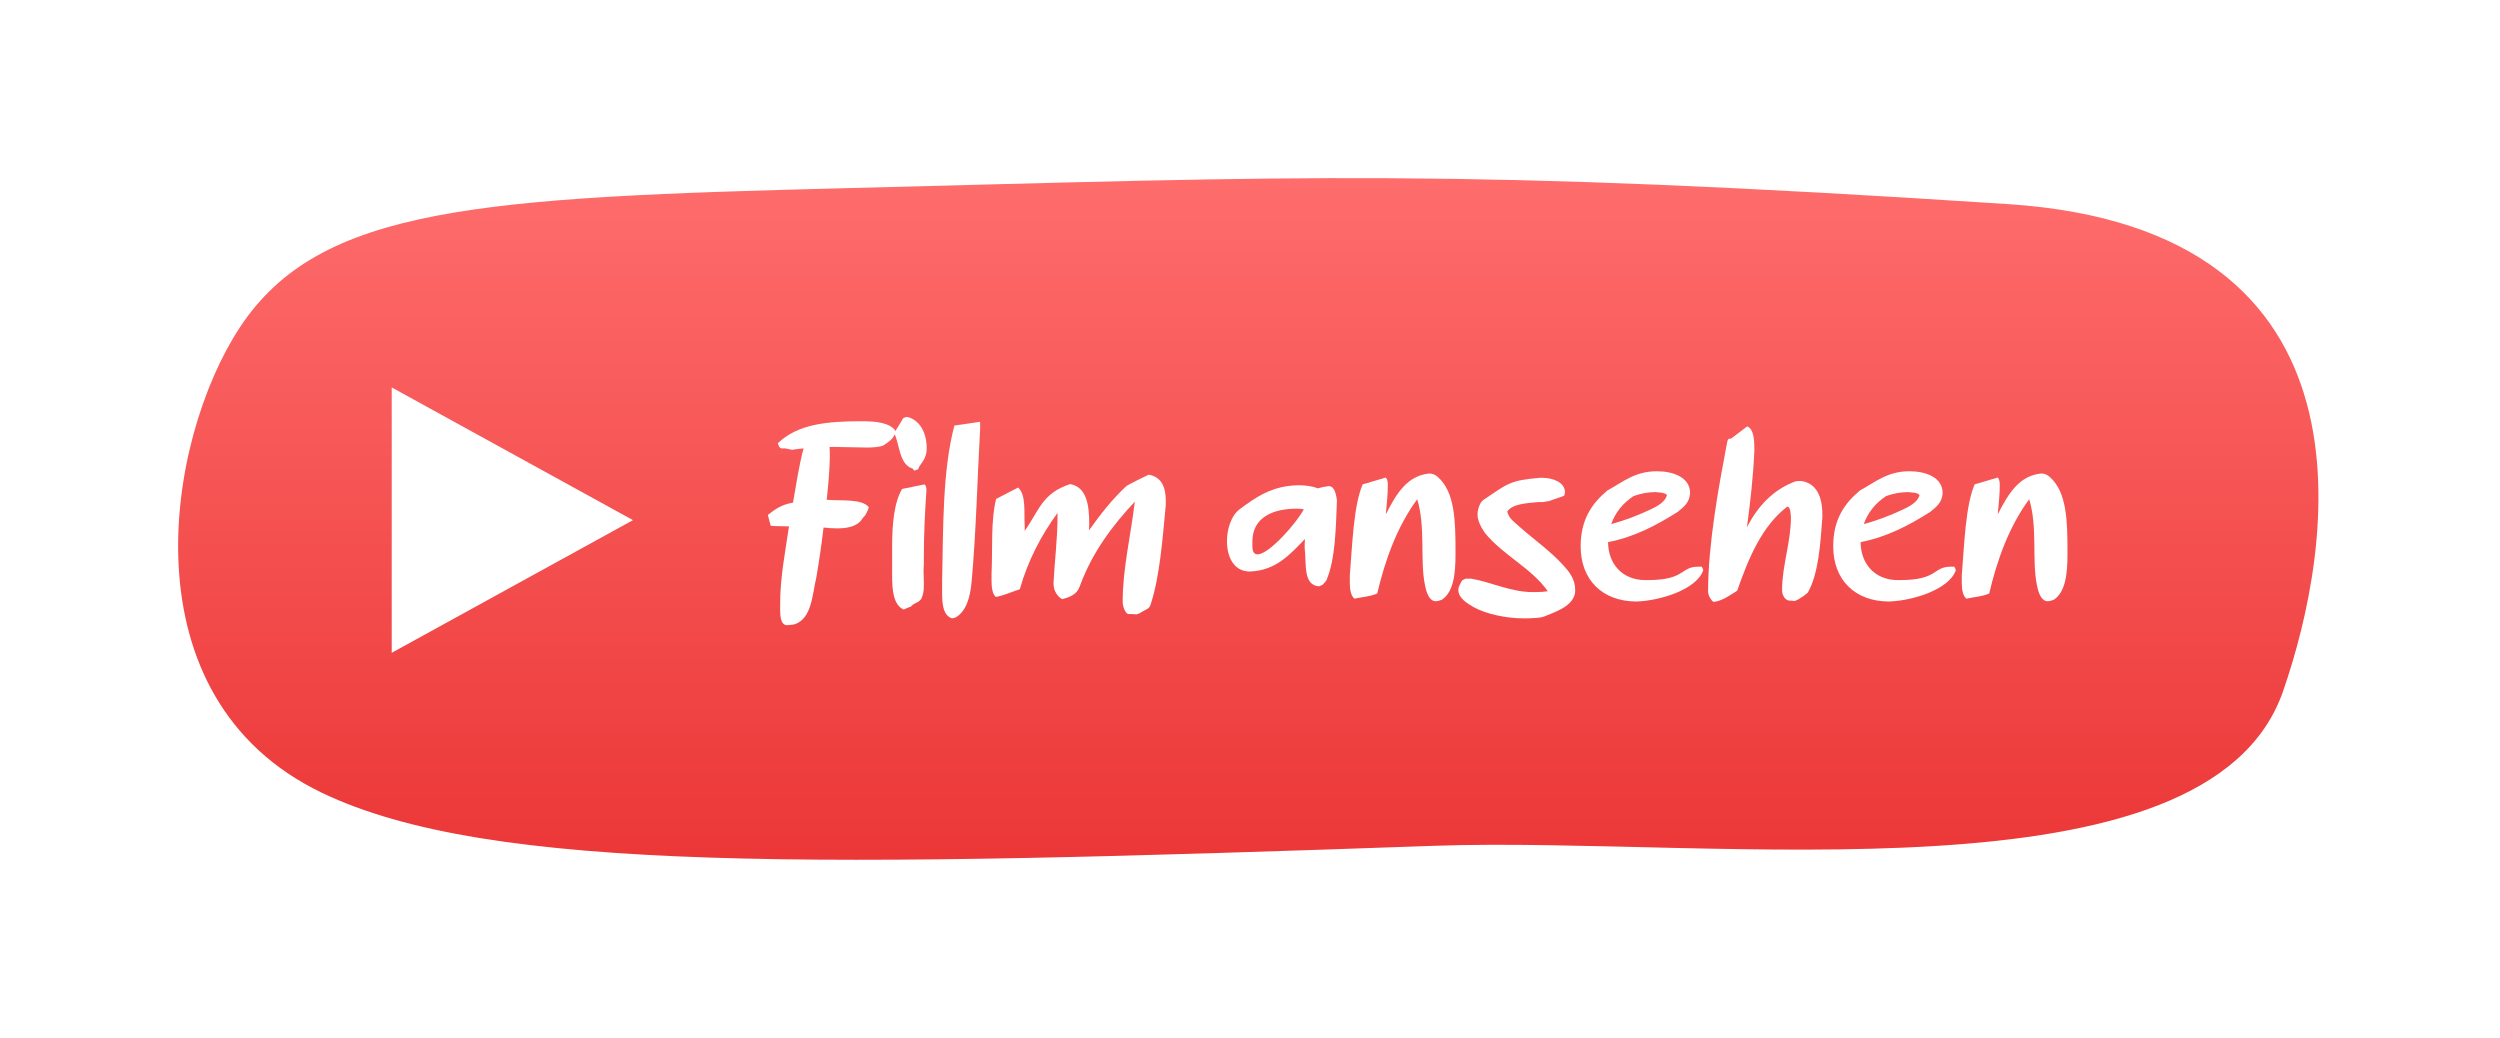 <?xml version="1.0" encoding="UTF-8"?>
<svg width="407px" height="169px" viewBox="0 0 407 169" version="1.1" xmlns="http://www.w3.org/2000/svg" xmlns:xlink="http://www.w3.org/1999/xlink">
    <title>Film-ab-Button</title>
    <defs>
        <filter x="-11.2%" y="-35.1%" width="122.4%" height="170.3%" filterUnits="objectBoundingBox" id="filter-1">
            <feOffset dx="0" dy="0" in="SourceAlpha" result="shadowOffsetOuter1"></feOffset>
            <feGaussianBlur stdDeviation="10" in="shadowOffsetOuter1" result="shadowBlurOuter1"></feGaussianBlur>
            <feColorMatrix values="0 0 0 0 0   0 0 0 0 0   0 0 0 0 0  0 0 0 0.813 0" type="matrix" in="shadowBlurOuter1" result="shadowMatrixOuter1"></feColorMatrix>
            <feMerge>
                <feMergeNode in="shadowMatrixOuter1"></feMergeNode>
                <feMergeNode in="SourceGraphic"></feMergeNode>
            </feMerge>
        </filter>
        <linearGradient x1="50%" y1="0%" x2="50%" y2="100%" id="linearGradient-2">
            <stop stop-color="#FF6D6D" offset="0%"></stop>
            <stop stop-color="#EA3333" offset="100%"></stop>
        </linearGradient>
    </defs>
    <g id="Page-1" stroke="none" stroke-width="1" fill="none" fill-rule="evenodd">
        <g id="Artboard" transform="translate(-124, -592)">
            <g id="Film-ab-Button" filter="url(#filter-1)" transform="translate(153, 621)">
                <path d="M10.031,24.326 C-2.034,42.668 -8.859,84.554 23.383,100.054 C50.662,113.169 104.318,112.229 204.522,108.695 C250.05,107.089 330.422,118.766 342.671,83.56 C350.733,60.389 359.898,8.287 297.9,4.229 C207.894,-1.662 182.939,-0.239 109.391,1.616 C48.925,3.142 22.991,4.622 10.031,24.326 Z" id="Fill-1" fill="url(#linearGradient-2)"></path>
                <path d="M111.261,39.579 C113.54,39.579 115.865,39.766 116.842,41.208 C116.563,42.417 115.679,42.929 114.796,43.533 C114.052,43.811 113.075,43.858 112.052,43.858 C110.378,43.858 108.889,43.766 107.168,43.766 L106.052,43.766 C106.098,44.323 106.098,44.835 106.098,45.393 C106.052,47.719 105.82,50.184 105.587,52.37 L105.68,52.37 C108.098,52.556 111.215,52.183 112.424,53.532 C112.424,53.905 112.052,54.509 111.866,54.882 L111.447,55.347 C110.703,56.648 109.122,57.02 107.308,57.02 C106.61,57.02 105.866,56.974 105.075,56.882 C104.75,59.625 104.378,62.229 103.913,64.927 C103.215,67.903 103.169,71.718 100.332,72.647 L99.68,72.741 L99.588,72.741 C99.401,72.741 99.216,72.787 99.076,72.787 C98.099,72.694 98.006,71.345 98.006,70.183 L98.006,69.391 C98.006,64.927 98.844,60.835 99.448,56.694 C98.471,56.648 97.402,56.694 96.471,56.602 L96.006,54.835 C97.169,53.905 98.285,53.114 100.099,52.835 C100.611,49.905 101.076,46.788 101.82,43.998 C101.169,44.044 100.564,44.138 99.96,44.231 L98.844,43.998 L98.332,43.998 C97.866,44.044 97.727,43.44 97.634,43.161 C100.843,40.045 105.587,39.579 111.261,39.579" id="Fill-3" fill="#FFFFFF"></path>
                <path d="M116.61,41.579 C116.61,41.487 116.61,41.393 116.703,41.301 L118.052,39.068 C118.331,38.929 118.517,38.882 118.75,38.882 C120.842,39.44 121.866,41.579 121.866,43.952 C121.866,45.952 120.703,46.51 120.47,47.393 L119.866,47.626 C119.494,47.254 119.401,47.114 119.401,47.114 C119.401,47.114 119.447,47.208 119.447,47.254 C117.401,46.464 117.494,43.533 116.61,41.579 L116.61,41.579 Z M116.238,59.997 C116.238,56.556 116.517,52.835 117.866,50.602 L121.494,49.858 C121.773,50.044 121.819,50.37 121.819,50.882 C121.587,54.323 121.401,57.997 121.401,61.625 L121.401,62.881 C121.401,63.159 121.354,63.438 121.354,63.718 C121.354,64.415 121.401,65.159 121.401,65.857 L121.401,66.415 C121.401,67.253 121.261,67.903 120.982,68.509 C120.424,69.066 120.889,68.741 119.68,69.391 L119.261,69.765 C118.378,70.043 118.284,70.229 118.098,70.229 C116.424,69.438 116.238,67.066 116.238,64.647 L116.238,62.556 L116.238,59.997 Z" id="Fill-5" fill="#FFFFFF"></path>
                <path d="M130.563,40.835 C130.098,49.114 129.912,57.765 129.168,65.812 C128.935,68.23 128.331,70.509 126.564,71.531 L126.005,71.671 C124.517,71.206 124.377,69.345 124.377,67.392 L124.377,66.23 L124.377,65.671 C124.564,56.882 124.424,47.626 126.377,40.277 L130.517,39.673 C130.517,39.72 130.563,39.72 130.563,39.767 L130.563,40.835 Z" id="Fill-7" fill="#FFFFFF"></path>
                <path d="M148.283,57.346 C150.19,54.695 152.05,52.276 154.422,50.09 C155.585,49.44 156.794,48.881 158.003,48.276 C160.189,48.649 160.794,50.462 160.794,52.555 C160.794,52.927 160.794,53.299 160.747,53.671 C160.236,58.926 159.817,64.833 158.329,69.391 C158.05,70.229 157.678,70.088 156.469,70.879 L156.004,71.02 C155.818,71.02 155.585,70.973 155.399,70.973 L154.655,70.973 C154.19,70.786 153.771,69.81 153.771,68.926 C153.771,63.578 155.12,57.996 155.724,52.834 C155.724,52.787 155.771,52.741 155.771,52.649 C152.143,56.508 148.888,60.834 146.888,66.182 C146.516,67.252 146.051,67.996 144.051,68.508 C144.004,68.508 144.004,68.554 143.958,68.554 C143.26,68.229 142.516,67.252 142.516,66.089 L142.516,65.811 C142.702,62.276 143.167,58.648 143.167,55.02 L143.167,54.555 L143.167,54.508 C140.563,58.043 138.33,62.276 137.028,66.926 C135.726,67.345 134.424,67.95 133.121,68.182 C132.563,67.717 132.424,66.601 132.424,65.623 L132.424,64.414 C132.61,60.414 132.284,55.625 133.168,52.229 L136.749,50.369 C138.098,51.625 137.679,54.369 137.819,56.602 L137.819,57.438 C140.144,54.137 140.656,51.299 145.214,49.811 C147.957,50.276 148.329,53.346 148.329,56.369 C148.329,56.694 148.283,57.02 148.283,57.346" id="Fill-9" fill="#FFFFFF"></path>
                <path d="M174.889,59.02 L174.889,59.95 C174.889,60.88 175.214,61.252 175.726,61.252 C177.633,61.252 182.191,55.997 183.261,53.905 C182.889,53.858 182.516,53.811 182.144,53.811 C178.238,53.811 174.982,55.206 174.889,59.02 M172.749,53.951 C175.307,52.043 178.052,50.043 182.423,49.997 C183.493,49.997 184.656,50.137 185.539,50.508 C185.958,50.37 186.563,50.23 187.307,50.137 C188.376,50.137 188.516,51.718 188.656,52.416 C188.47,56.973 188.423,61.997 186.935,65.485 C186.748,65.764 186.516,65.997 186.284,66.229 L185.725,66.461 C183.075,66.229 183.725,62.741 183.4,60.229 C183.4,59.717 183.4,59.252 183.447,58.741 C181.121,61.159 178.749,63.903 174.47,64.043 C171.866,64.043 170.749,61.67 170.749,59.114 C170.749,57.114 171.447,54.973 172.749,53.951" id="Fill-11" fill="#FFFFFF"></path>
                <path d="M207.957,61.206 C207.957,64.462 207.632,67.392 205.725,68.647 L205.12,68.834 C205.027,68.834 204.934,68.88 204.748,68.88 C203.771,68.88 203.26,67.718 202.981,66.229 C202.144,62.229 203.12,56.835 201.725,52.276 C198.423,56.741 196.47,62.276 195.214,67.624 C194.051,68.136 192.749,68.183 191.493,68.462 C190.889,67.95 190.749,66.88 190.749,65.857 L190.749,64.694 C191.167,59.579 191.353,53.347 192.842,49.858 L196.609,48.742 C196.888,49.067 196.935,49.486 196.935,49.997 L196.935,50.138 C196.935,51.485 196.749,53.161 196.609,54.741 C198.33,51.347 200.097,48.463 203.632,48.091 C204.376,48.091 204.748,48.37 205.074,48.649 C207.864,51.114 207.957,55.765 207.957,60.881 L207.957,61.206 Z" id="Fill-13" fill="#FFFFFF"></path>
                <path d="M212.517,52.37 C216.47,49.719 216.796,49.207 221.679,48.788 L222.098,48.788 C223.725,48.788 225.772,49.486 225.772,51.114 C225.772,51.3 225.725,51.532 225.632,51.719 L223.075,52.602 L222.935,52.602 L222.237,52.741 L221.354,52.741 C219.679,52.928 217.261,52.974 216.377,54.276 C216.656,55.532 217.726,56.091 218.517,56.882 C220.842,58.927 223.447,60.741 225.539,63.067 C226.47,64.09 227.446,65.253 227.446,67.112 C227.446,69.765 223.772,70.741 222.33,71.391 C221.772,71.624 219.866,71.671 219.354,71.671 L219.075,71.671 C216.191,71.671 212.982,70.974 210.936,69.856 C209.913,69.253 208.424,68.415 208.424,67.066 C208.424,66.368 208.796,65.997 209.029,65.485 L209.587,65.206 L210.517,65.206 C213.773,65.765 216.935,67.391 220.517,67.391 L221.075,67.391 C221.726,67.391 222.377,67.346 222.981,67.253 C220.284,63.438 215.68,61.392 212.749,57.765 C212.238,57.02 211.54,55.858 211.54,54.788 C211.54,53.951 211.913,52.788 212.517,52.37" id="Fill-15" fill="#FFFFFF"></path>
                <path d="M241.912,52.741 L241.215,53.161 C241.633,52.928 241.912,52.741 241.912,52.741 L241.912,52.741 Z M242.377,51.673 C242.331,51.161 240.796,51.161 240.517,51.114 C239.308,51.114 238.099,51.346 236.935,51.764 C235.262,52.882 233.959,54.416 233.308,56.323 C235.54,55.718 237.726,54.882 239.773,53.905 C240.749,53.439 242.005,52.788 242.377,51.673 L242.377,51.673 Z M239.215,65.438 C245.447,65.438 244.516,63.253 247.493,63.253 L248.051,63.253 C248.144,63.438 248.284,63.671 248.284,63.857 C247.214,66.927 241.4,68.788 237.447,68.927 C231.866,68.927 228.331,65.391 228.331,59.95 C228.331,55.579 230.145,52.973 232.704,50.835 C235.122,49.532 237.122,47.719 240.749,47.719 C243.354,47.719 246.144,48.696 246.144,51.253 C246.098,52.788 245.075,53.579 244.144,54.323 C240.843,56.416 237.168,58.416 232.796,59.253 C232.796,62.741 235.075,65.438 238.843,65.438 L239.215,65.438 Z" id="Fill-17" fill="#FFFFFF"></path>
                <path d="M267.679,55.253 C267.353,59.579 267.075,64.369 265.307,67.485 C264.33,68.276 264.888,67.857 263.726,68.601 L263.214,68.834 C262.935,68.834 262.749,68.788 262.61,68.788 L262.377,68.788 C261.772,68.788 261.121,68.09 261.121,67.066 C261.121,63.067 262.563,59.3 262.563,55.206 C262.516,54.928 262.563,53.485 261.958,53.485 C257.819,56.649 255.633,61.95 253.819,67.159 C252.796,67.811 251.168,68.974 249.913,68.974 C249.634,68.788 249.075,67.997 249.075,67.3 C249.075,59.532 250.843,50.044 252.098,43.44 C252.145,43.254 252.192,42.51 252.517,42.417 L252.796,42.417 L255.447,40.417 C256.563,40.835 256.61,42.882 256.61,44.091 L256.61,44.417 C256.424,48.556 255.959,52.741 255.401,56.835 C257.121,53.485 259.633,50.695 263.354,49.347 C263.633,49.347 263.865,49.3 264.144,49.3 C266.656,49.579 267.679,51.812 267.679,54.695 L267.679,55.253 Z" id="Fill-19" fill="#FFFFFF"></path>
                <path d="M283.027,52.741 L282.329,53.161 C282.748,52.928 283.027,52.741 283.027,52.741 L283.027,52.741 Z M283.492,51.673 C283.445,51.161 281.911,51.161 281.632,51.114 C280.423,51.114 279.214,51.346 278.051,51.764 C276.376,52.882 275.074,54.416 274.423,56.323 C276.655,55.718 278.841,54.882 280.888,53.905 C281.864,53.439 283.12,52.788 283.492,51.673 L283.492,51.673 Z M280.33,65.438 C286.562,65.438 285.631,63.253 288.608,63.253 L289.166,63.253 C289.259,63.438 289.399,63.671 289.399,63.857 C288.329,66.927 282.516,68.788 278.562,68.927 C272.981,68.927 269.446,65.391 269.446,59.95 C269.446,55.579 271.26,52.973 273.819,50.835 C276.237,49.532 278.236,47.719 281.864,47.719 C284.469,47.719 287.259,48.696 287.259,51.253 C287.213,52.788 286.19,53.579 285.259,54.323 C281.957,56.416 278.283,58.416 273.911,59.253 C273.911,62.741 276.191,65.438 279.958,65.438 L280.33,65.438 Z" id="Fill-21" fill="#FFFFFF"></path>
                <path d="M307.585,61.206 C307.585,64.462 307.259,67.392 305.353,68.647 L304.748,68.834 C304.655,68.834 304.562,68.88 304.376,68.88 C303.399,68.88 302.887,67.718 302.608,66.229 C301.771,62.229 302.748,56.835 301.353,52.276 C298.05,56.741 296.097,62.276 294.841,67.624 C293.679,68.136 292.377,68.183 291.121,68.462 C290.516,67.95 290.377,66.88 290.377,65.857 L290.377,64.694 C290.795,59.579 290.981,53.347 292.469,49.858 L296.236,48.742 C296.516,49.067 296.562,49.486 296.562,49.997 L296.562,50.138 C296.562,51.485 296.376,53.161 296.236,54.741 C297.958,51.347 299.725,48.463 303.259,48.091 C304.003,48.091 304.376,48.37 304.701,48.649 C307.492,51.114 307.585,55.765 307.585,60.881 L307.585,61.206 Z" id="Fill-23" fill="#FFFFFF"></path>
                <polygon id="Fill-25" fill="#FFFFFF" points="34.772 34.076 34.772 77.276 74.045 55.677"></polygon>
            </g>
        </g>
    </g>
</svg>